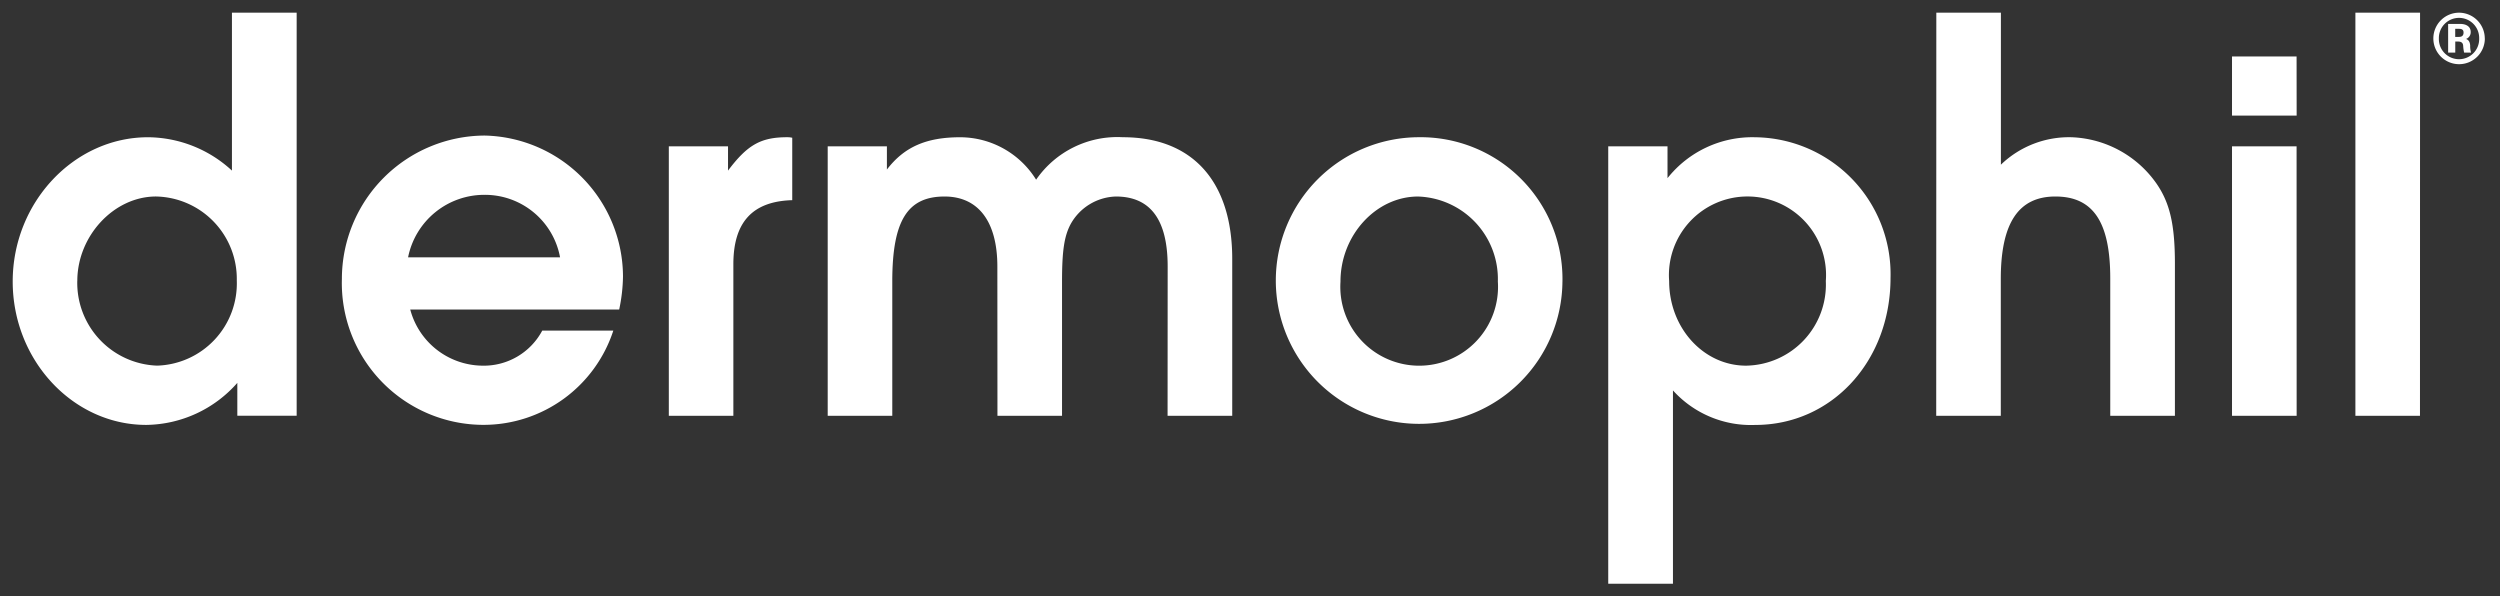<svg xmlns="http://www.w3.org/2000/svg" xmlns:xlink="http://www.w3.org/1999/xlink" width="197" height="47" viewBox="0 0 197 47">
  <rect x="0" y="0" width="197" height="47" fill="#333333" stroke="none"/>
  <defs>
    <clipPath id="clip-logo-dermophil-footer">
      <rect width="197" height="47"/>
    </clipPath>
  </defs>
  <g id="logo-dermophil-footer" clip-path="url(#clip-logo-dermophil-footer)">
    <g id="Gruppe_8521" data-name="Gruppe 8521" transform="translate(1.001 1)">
      <g id="Gruppe_8522" data-name="Gruppe 8522">
        <path id="Pfad_8288" data-name="Pfad 8288" d="M5.088,21.143a6.527,6.527,0,0,0,6.289,6.669,6.48,6.48,0,0,0,6.281-6.706,6.494,6.494,0,0,0-6.367-6.622c-3.307,0-6.2,3.1-6.2,6.658m17.284,10.62H17.7V29.171a9.714,9.714,0,0,1-7.173,3.312C4.755,32.484,0,27.389,0,21.185c0-6.24,4.839-11.37,10.662-11.37a9.842,9.842,0,0,1,6.614,2.628V0h5.1V31.763" fill="#fff" fill-rule="evenodd"/>
        <path id="Pfad_8289" data-name="Pfad 8289" d="M52.613,22.816a6.018,6.018,0,0,0-5.941-4.925,6.126,6.126,0,0,0-6.035,4.925ZM40.807,26.929a5.944,5.944,0,0,0,5.652,4.423,5.22,5.22,0,0,0,4.75-2.762h5.6a10.761,10.761,0,0,1-10.226,7.427A11.171,11.171,0,0,1,35.421,24.511,11.3,11.3,0,0,1,46.672,13.22a11.143,11.143,0,0,1,10.9,11.121,13.36,13.36,0,0,1-.3,2.588H40.807" transform="translate(-9.481 -3.538)" fill="#fff" fill-rule="evenodd"/>
        <path id="Pfad_8290" data-name="Pfad 8290" d="M70.6,14.118h4.665v1.914C76.8,13.99,77.855,13.4,79.939,13.4a1.675,1.675,0,0,1,.387.042v4.918c-3.143.092-4.64,1.745-4.64,5.052V35.35H70.6Z" transform="translate(-18.898 -3.587)" fill="#fff" fill-rule="evenodd"/>
        <path id="Pfad_8291" data-name="Pfad 8291" d="M87.694,14.118h4.665v1.829c1.363-1.782,3.107-2.544,5.773-2.544a7.057,7.057,0,0,1,5.985,3.344A7.777,7.777,0,0,1,110.95,13.4c5.478,0,8.621,3.471,8.621,9.589V35.35h-5.095l.007-11.765c0-3.69-1.363-5.513-4.084-5.513a4.218,4.218,0,0,0-3.555,2.164c-.522.97-.685,2.162-.685,4.538V35.35H101.07l-.007-11.765c0-3.525-1.49-5.513-4.161-5.513-2.926,0-4.119,1.9-4.119,6.7V35.35H87.694Z" transform="translate(-23.472 -3.587)" fill="#fff" fill-rule="evenodd"/>
        <path id="Pfad_8292" data-name="Pfad 8292" d="M141.009,24.773a6.214,6.214,0,1,0,12.4,0,6.509,6.509,0,0,0-6.289-6.7c-3.313,0-6.112,3.055-6.112,6.7m17.49,0A11.293,11.293,0,1,1,147.17,13.4,11.177,11.177,0,0,1,158.5,24.773" transform="translate(-36.379 -3.587)" fill="#fff" fill-rule="evenodd"/>
        <path id="Pfad_8293" data-name="Pfad 8293" d="M176.479,24.732c0,3.695,2.708,6.669,6.064,6.669a6.389,6.389,0,0,0,6.282-6.669,6.191,6.191,0,1,0-12.346,0m-4.8-10.614h4.671v2.507a8.532,8.532,0,0,1,6.918-3.222,10.788,10.788,0,0,1,10.656,11.08c0,6.573-4.634,11.589-10.656,11.589a8.282,8.282,0,0,1-6.489-2.719V48.587h-5.1V14.118" transform="translate(-45.951 -3.587)" fill="#fff" fill-rule="evenodd"/>
        <path id="Pfad_8294" data-name="Pfad 8294" d="M206.982,0h5.089V11.977a7.724,7.724,0,0,1,5.6-2.161,8.552,8.552,0,0,1,6.658,3.646c1.066,1.538,1.454,3.265,1.454,6.325V31.763h-5.095V20.937c0-4.466-1.363-6.452-4.325-6.452-2.89,0-4.3,2.071-4.3,6.488v10.79h-5.089Z" transform="translate(-55.401)" fill="#fff" fill-rule="evenodd"/>
        <path id="Pfad_8295" data-name="Pfad 8295" d="M243.894,33.023H238.8V11.79h5.089Zm0-23.651H238.8V4.707h5.089Z" transform="translate(-63.919 -1.26)" fill="#fff" fill-rule="evenodd"/>
        <path id="Pfad_8296" data-name="Pfad 8296" d="M252.075,0h5.095l-.006,31.763h-5.089Z" transform="translate(-67.471 0)" fill="#fff" fill-rule="evenodd"/>
        <path id="Pfad_8308" data-name="Pfad 8308" d="M264.521,2.037A2.029,2.029,0,1,1,262.5,0a2.035,2.035,0,0,1,2.016,2.037m-3.618,0a1.589,1.589,0,1,0,3.177,0,1.589,1.589,0,1,0-3.177,0M262.579.885c.435,0,.828.181.828.637a.562.562,0,0,1-.366.546c.165.069.3.18.324.525a1.841,1.841,0,0,0,.069.551h-.546a3.121,3.121,0,0,1-.075-.54c-.016-.127-.048-.33-.4-.33h-.223v.87h-.562V.885Zm-.393.387v.636h.27c.116,0,.387,0,.387-.345,0-.286-.239-.291-.356-.291Z" transform="translate(-69.716)" fill="#fff"/>
      </g>
    </g>
  </g>
</svg>
